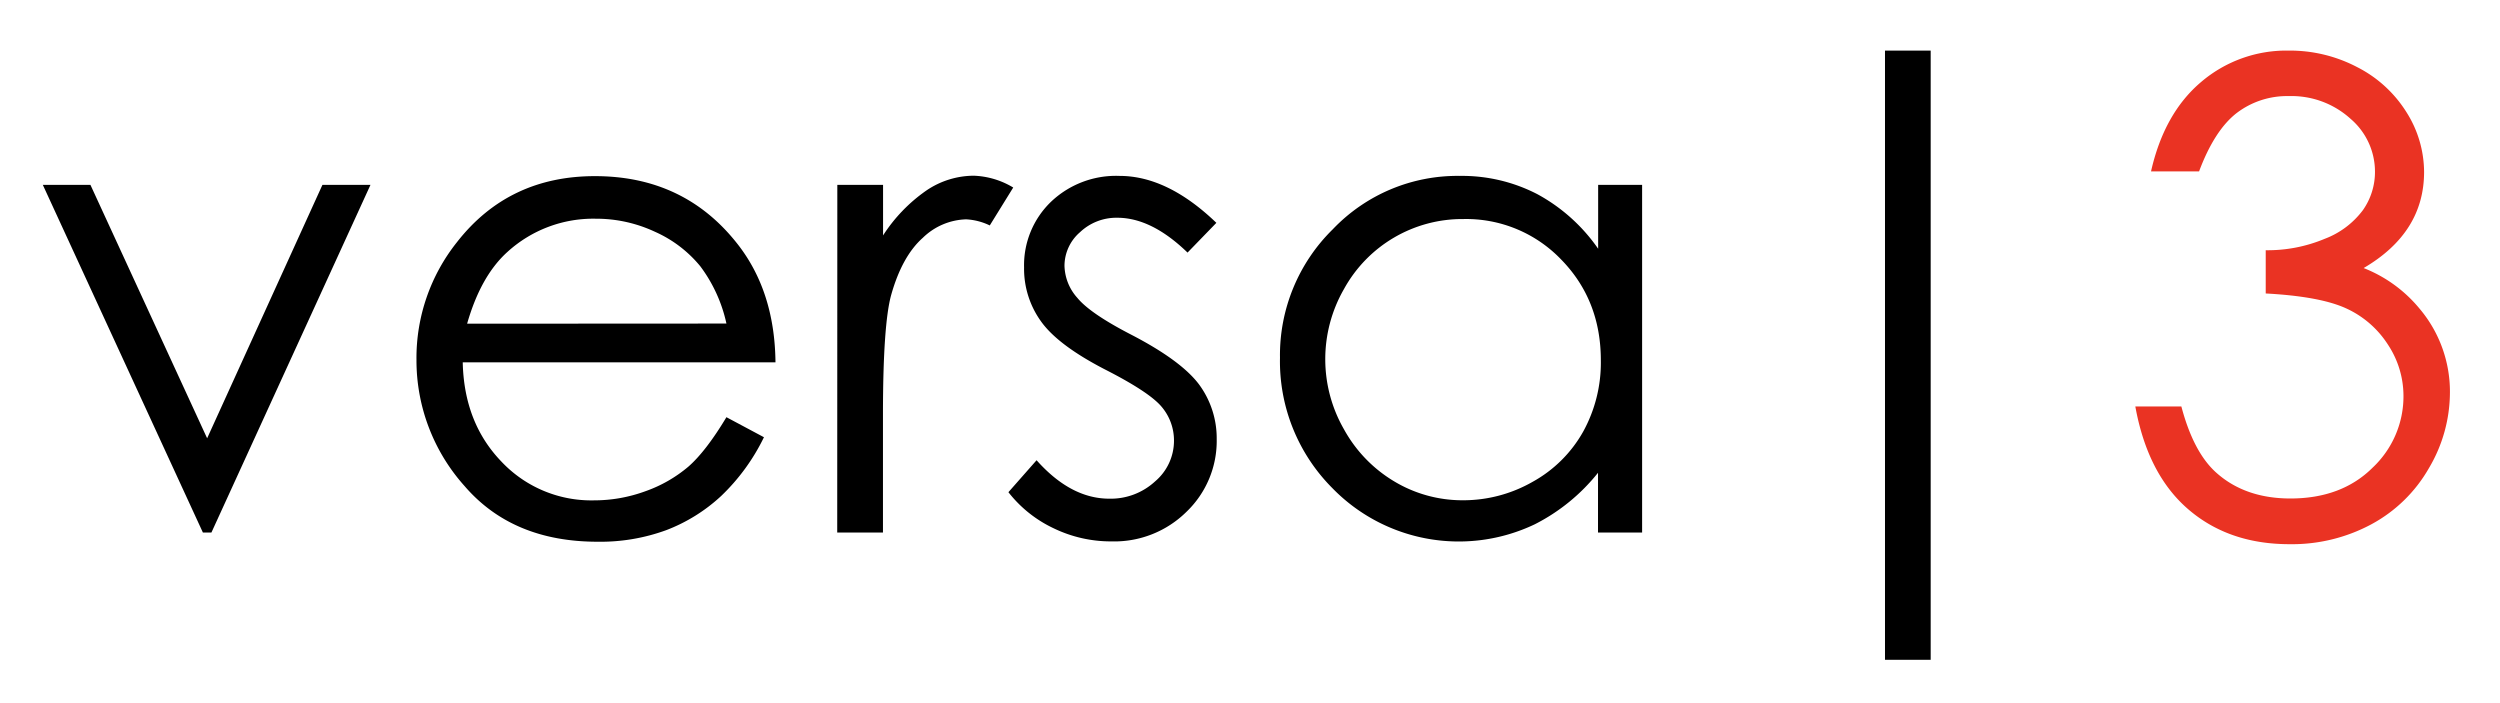 <svg xmlns="http://www.w3.org/2000/svg" viewBox="0 0 520.32 146.26"><defs><style>.cls-1{fill:#ea3323;}</style></defs><g id="Layer_2" data-name="Layer 2"><path d="M8.91,38.47h9.91L43.11,91.22l24-52.75h10L44,110.84H42.23Z"/><path d="M151.19,86.83,159,91a42.67,42.67,0,0,1-8.92,12.24,35.32,35.32,0,0,1-11.39,7.09,39.83,39.83,0,0,1-14.31,2.42q-17.72,0-27.7-11.6a39.17,39.17,0,0,1-10-26.25,38.66,38.66,0,0,1,8.46-24.54q10.73-13.71,28.7-13.7,18.51,0,29.56,14,7.85,9.91,8,24.75H96.31q.27,12.6,8.06,20.67a25.69,25.69,0,0,0,19.25,8.06,31,31,0,0,0,10.76-1.92,28.41,28.41,0,0,0,8.89-5.1Q146.93,93.92,151.19,86.83Zm0-19.49a30.76,30.76,0,0,0-5.43-11.91,25.62,25.62,0,0,0-9.42-7.18A28.83,28.83,0,0,0,124,45.52a26.53,26.53,0,0,0-18.32,6.85q-5.6,5-8.46,15Z"/><path d="M174.27,38.47h9.52V49a33.32,33.32,0,0,1,9-9.34,17.68,17.68,0,0,1,9.84-3.09,17,17,0,0,1,8.25,2.46L206,46.92a12.83,12.83,0,0,0-4.92-1.27,13.47,13.47,0,0,0-9,3.83q-4.32,3.83-6.59,11.87-1.72,6.18-1.72,25v24.48h-9.52Z"/><path d="M253.16,46.38l-6,6.19q-7.47-7.24-14.6-7.25a11,11,0,0,0-7.77,3,9.26,9.26,0,0,0-3.24,7A10.35,10.35,0,0,0,224.23,62q2.67,3.25,11.2,7.65,10.4,5.39,14.13,10.37a18.87,18.87,0,0,1,3.67,11.38,20.42,20.42,0,0,1-6.27,15.1,21.37,21.37,0,0,1-15.65,6.18,27.32,27.32,0,0,1-12-2.72,26,26,0,0,1-9.43-7.52l5.86-6.65q7.13,8,15.13,8a13.63,13.63,0,0,0,9.54-3.6,11.09,11.09,0,0,0,3.93-8.44,10.84,10.84,0,0,0-2.6-7.12q-2.59-3.06-11.73-7.72-9.8-5.06-13.33-10a18.74,18.74,0,0,1-3.54-11.24,18.31,18.31,0,0,1,5.63-13.7A19.62,19.62,0,0,1,233,36.61Q243,36.61,253.16,46.38Z"/><path d="M341.77,38.47v72.37h-9.18V98.4a39.94,39.94,0,0,1-13.14,10.71,36.72,36.72,0,0,1-42.18-7.55,37.35,37.35,0,0,1-10.87-27.1,36.71,36.71,0,0,1,11-26.75,35.81,35.81,0,0,1,26.41-11.1,34.09,34.09,0,0,1,16.13,3.79,36.65,36.65,0,0,1,12.68,11.37V38.47Zm-37.22,7.12a28.1,28.1,0,0,0-24.82,14.55,29.3,29.3,0,0,0,0,29.23,28.73,28.73,0,0,0,10.53,10.87,27.55,27.55,0,0,0,14.19,3.88A29.09,29.09,0,0,0,319,100.27,27,27,0,0,0,329.5,89.84,29.78,29.78,0,0,0,333.18,75q0-12.55-8.27-21A27.4,27.4,0,0,0,304.55,45.59Z"/><path d="M392.32,10.53h9.51V137.32h-9.51Z"/><path class="cls-1" d="M457.69,35.67h-10q2.73-12.1,10.44-18.62a27.34,27.34,0,0,1,18.23-6.52A30.12,30.12,0,0,1,490.65,14a25.93,25.93,0,0,1,10.24,9.41,23.36,23.36,0,0,1,3.63,12.38q0,12.63-12.58,20a28.6,28.6,0,0,1,11.58,8.38,26.77,26.77,0,0,1,6.38,17.43,31,31,0,0,1-4.39,15.86,30.34,30.34,0,0,1-12,11.68,34.89,34.89,0,0,1-17,4.12q-12.65,0-21.09-7.28t-11-21.39H454q2.52,9.53,7.25,13.77,6,5.38,15.43,5.39,10.65,0,17.1-6.39a20.37,20.37,0,0,0,6.45-15A19.35,19.35,0,0,0,497,71.73a20.33,20.33,0,0,0-8.64-7.52q-5.43-2.52-16.8-3.13v-9a30.71,30.71,0,0,0,12.24-2.36,17.78,17.78,0,0,0,8-6,13.83,13.83,0,0,0,2.5-8,14.48,14.48,0,0,0-5.09-11A18.3,18.3,0,0,0,476.38,20a17.3,17.3,0,0,0-10.91,3.56Q460.88,27.15,457.69,35.67Z"/></g></svg>